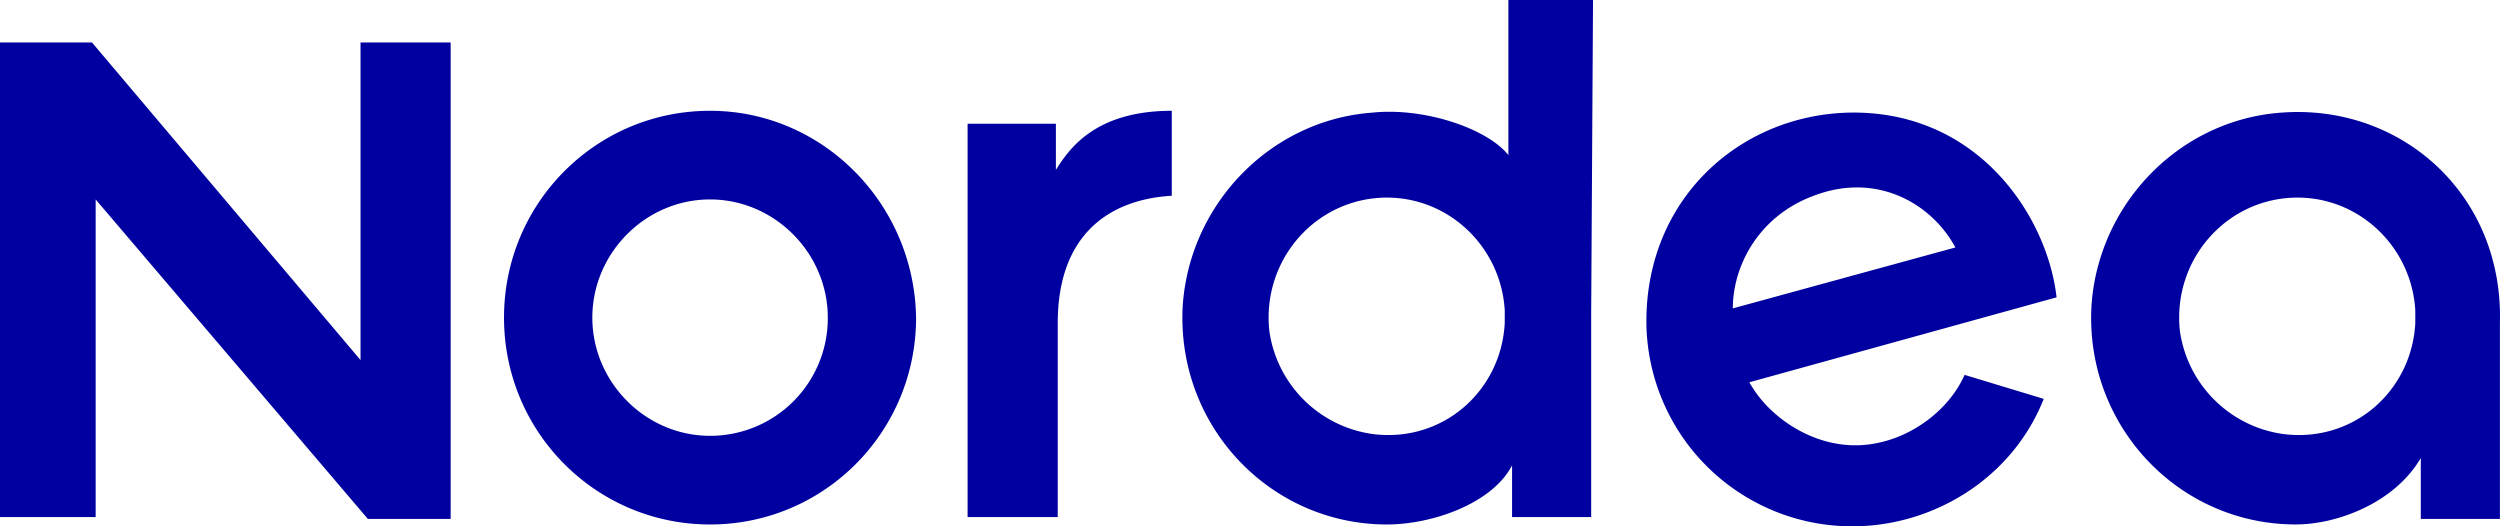 <?xml version="1.0" encoding="UTF-8"?> <svg xmlns="http://www.w3.org/2000/svg" width="76" height="16" viewBox="0 0 76 16"><path d="M69.342 3.425c3.635-.281 6.767 2.47 6.655 6.4v5.95h-2.405v-1.852c-.782 1.347-2.516 2.02-3.802 2.02-3.58 0-6.431-3.03-6.207-6.68.223-3.088 2.684-5.614 5.76-5.838zm4.083 6.4v-.393c-.112-1.91-1.678-3.425-3.58-3.425-2.124 0-3.802 1.853-3.578 4.042a3.685 3.685 0 0 0 3.131 3.144c2.125.28 3.915-1.291 4.027-3.368zm-17.28-6.4c3.97-.113 6.095 3.143 6.375 5.614l-9.339 2.582c.615 1.123 2.181 2.19 3.859 1.853 1.174-.225 2.237-1.067 2.684-2.078l2.405.73C61.178 14.54 58.773 16 56.313 16a6.253 6.253 0 0 1-6.263-6.232c0-3.705 2.796-6.231 6.095-6.343zm-3.467 5.95l6.766-1.852c-.727-1.348-2.404-2.302-4.306-1.572-1.677.617-2.46 2.133-2.46 3.424zM35.622 5.951c-1.901.112-3.467 1.179-3.467 3.874v5.894h-2.74V3.761h2.684v1.404c.391-.618 1.174-1.797 3.523-1.797v2.583zM10.96 10.947V1.291h2.74v14.484h-2.517L2.908 6.063v9.656H0V1.291h2.796l8.165 9.656zM48.428 0l-.056 9.544v6.175h-2.405v-1.572c-.615 1.18-2.46 1.797-3.802 1.797-3.58 0-6.431-3.032-6.208-6.68.224-3.089 2.685-5.615 5.76-5.84 1.622-.168 3.523.506 4.138 1.292V0h2.573zm-2.684 9.825v-.393c-.112-1.91-1.678-3.425-3.58-3.425-2.124 0-3.802 1.853-3.578 4.042a3.685 3.685 0 0 0 3.131 3.144c2.125.28 3.915-1.291 4.027-3.368zM21.586 3.368c3.41 0 6.207 2.807 6.263 6.288 0 3.48-2.796 6.288-6.263 6.288s-6.264-2.807-6.264-6.288c0-3.48 2.797-6.288 6.264-6.288zm0 9.881a3.575 3.575 0 0 0 3.579-3.593c0-1.965-1.622-3.593-3.58-3.593-1.957 0-3.578 1.628-3.578 3.593s1.621 3.593 3.579 3.593z" fill="#0000A0"></path></svg> 